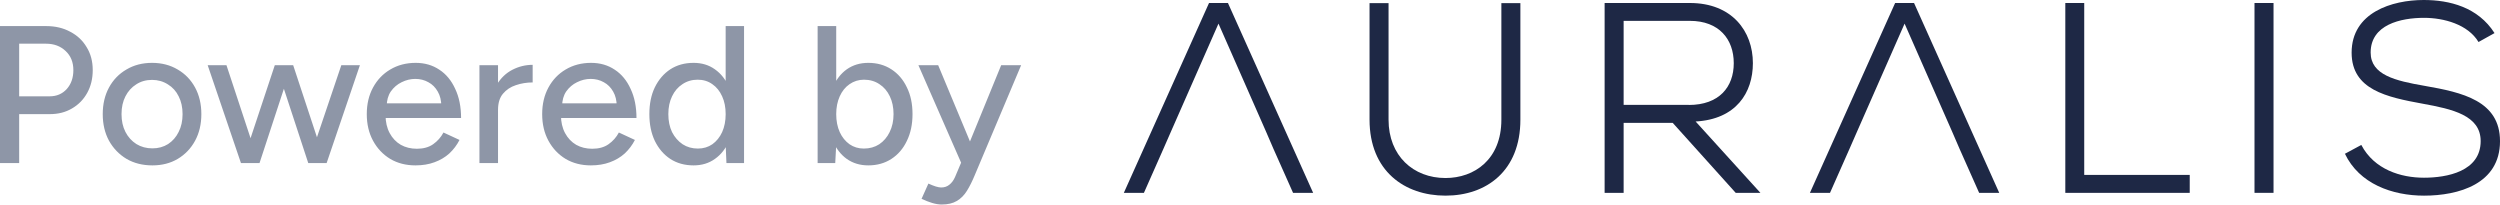 <?xml version="1.0" encoding="UTF-8" standalone="no"?>
<svg
   width="153.34"
   height="12.544"
   viewBox="0 0 153.34 12.544"
   fill="none"
   version="1.1"
   id="svg18"
   sodipodi:docname="auralis.svg"
   inkscape:version="1.2.2 (b0a84865, 2022-12-01)"
   xmlns:inkscape="http://www.inkscape.org/namespaces/inkscape"
   xmlns:sodipodi="http://sodipodi.sourceforge.net/DTD/sodipodi-0.dtd"
   xmlns="http://www.w3.org/2000/svg"
   xmlns:svg="http://www.w3.org/2000/svg">
  <defs
     id="defs22" />
  <sodipodi:namedview
     id="namedview20"
     pagecolor="#ffffff"
     bordercolor="#000000"
     borderopacity="0.25"
     inkscape:showpageshadow="2"
     inkscape:pageopacity="0.0"
     inkscape:pagecheckerboard="0"
     inkscape:deskcolor="#d1d1d1"
     showgrid="false"
     inkscape:lockguides="true"
     inkscape:zoom="4.1533333"
     inkscape:cx="74.036918"
     inkscape:cy="14.325843"
     inkscape:window-width="1335"
     inkscape:window-height="943"
     inkscape:window-x="0"
     inkscape:window-y="25"
     inkscape:window-maximized="0"
     inkscape:current-layer="svg18" />
  <path
     d="m 0,10 v -8.4 h 2.832 c 0.56,0 1.052,0.116 1.476,0.348 0.432,0.224 0.768,0.54 1.008,0.948 0.248,0.4 0.372,0.868 0.372,1.404 0,0.52 -0.112,0.984 -0.336,1.392 -0.224,0.408 -0.536,0.728 -0.936,0.96 -0.392,0.232 -0.844,0.348 -1.356,0.348 H 1.176 v 3 z m 1.176,-4.092 h 1.872 c 0.424,0 0.772,-0.148 1.044,-0.444 0.272,-0.304 0.408,-0.692 0.408,-1.164 0,-0.488 -0.16,-0.88 -0.48,-1.176 -0.312,-0.296 -0.712,-0.444 -1.2,-0.444 H 1.176 Z m 8.174,4.236 c -0.6,0 -1.128,-0.132 -1.584,-0.396 -0.456,-0.272 -0.816,-0.644 -1.08,-1.116 -0.256,-0.472 -0.384,-1.016 -0.384,-1.632 0,-0.616 0.128,-1.16 0.384,-1.632 0.256,-0.472 0.612,-0.84 1.068,-1.104 0.456,-0.272 0.98,-0.408 1.572,-0.408 0.592,0 1.116,0.136 1.572,0.408 0.456,0.264 0.812,0.632 1.068,1.104 0.256,0.472 0.384,1.016 0.384,1.632 0,0.616 -0.128,1.16 -0.384,1.632 -0.256,0.472 -0.612,0.844 -1.068,1.116 -0.448,0.264 -0.964,0.396 -1.548,0.396 z m 0,-1.044 c 0.36,0 0.68,-0.088 0.96,-0.264 0.28,-0.184 0.496,-0.432 0.648,-0.744 0.16,-0.312 0.24,-0.676 0.24,-1.092 0,-0.416 -0.08,-0.78 -0.24,-1.092 -0.152,-0.312 -0.372,-0.556 -0.66,-0.732 -0.288,-0.184 -0.612,-0.276 -0.972,-0.276 -0.368,0 -0.692,0.092 -0.972,0.276 -0.28,0.176 -0.5,0.42 -0.66,0.732 -0.16,0.312 -0.24,0.676 -0.24,1.092 0,0.416 0.08,0.78 0.24,1.092 0.16,0.312 0.384,0.56 0.672,0.744 0.288,0.176 0.616,0.264 0.984,0.264 z m 9.557,0.9 2.028,-6 h 1.14 l -2.04,6 z m -4.044,0 1.992,-6 h 1.032 l -1.968,6 z m -0.084,0 -2.04,-6 h 1.152 l 1.98,6 z m 4.128,0 -1.968,-6 h 1.044 l 1.98,6 z m 6.578,0.144 c -0.584,0 -1.1,-0.132 -1.548,-0.396 -0.448,-0.272 -0.8,-0.644 -1.056,-1.116 -0.256,-0.472 -0.384,-1.016 -0.384,-1.632 0,-0.616 0.128,-1.16 0.384,-1.632 0.256,-0.472 0.608,-0.84 1.056,-1.104 0.456,-0.272 0.976,-0.408 1.56,-0.408 0.552,0 1.036,0.14 1.452,0.42 0.416,0.272 0.74,0.664 0.972,1.176 0.24,0.504 0.36,1.1 0.36,1.788 h -4.848 l 0.216,-0.18 c 0,0.424 0.084,0.792 0.252,1.104 0.168,0.312 0.396,0.552 0.684,0.72 0.288,0.16 0.616,0.24 0.984,0.24 0.4,0 0.732,-0.092 0.996,-0.276 0.272,-0.192 0.484,-0.432 0.636,-0.72 l 0.984,0.456 c -0.16,0.312 -0.368,0.588 -0.624,0.828 -0.256,0.232 -0.56,0.412 -0.912,0.54 -0.344,0.128 -0.732,0.192 -1.164,0.192 z m -1.764,-3.624 -0.228,-0.18 h 3.792 l -0.216,0.18 c 0,-0.352 -0.072,-0.652 -0.216,-0.9 -0.144,-0.256 -0.336,-0.448 -0.576,-0.576 -0.24,-0.136 -0.508,-0.204 -0.804,-0.204 -0.288,0 -0.568,0.068 -0.84,0.204 -0.264,0.128 -0.484,0.316 -0.66,0.564 -0.168,0.248 -0.252,0.552 -0.252,0.912 z m 6.382,0.252 c 0,-0.648 0.124,-1.176 0.372,-1.584 0.248,-0.408 0.568,-0.712 0.96,-0.912 0.392,-0.2 0.804,-0.3 1.236,-0.3 v 1.08 c -0.36,0 -0.704,0.056 -1.032,0.168 -0.32,0.104 -0.584,0.28 -0.792,0.528 -0.2,0.24 -0.3,0.568 -0.3,0.984 z m -0.696,3.228 v -6 h 1.14 v 6 z m 6.836,0.144 c -0.584,0 -1.1,-0.132 -1.548,-0.396 -0.448,-0.272 -0.8,-0.644 -1.056,-1.116 -0.256,-0.472 -0.384,-1.016 -0.384,-1.632 0,-0.616 0.128,-1.16 0.384,-1.632 0.256,-0.472 0.608,-0.84 1.056,-1.104 0.456,-0.272 0.976,-0.408 1.56,-0.408 0.552,0 1.036,0.14 1.452,0.42 0.416,0.272 0.74,0.664 0.972,1.176 0.24,0.504 0.36,1.1 0.36,1.788 h -4.848 l 0.216,-0.18 c 0,0.424 0.084,0.792 0.252,1.104 0.168,0.312 0.396,0.552 0.684,0.72 0.288,0.16 0.616,0.24 0.984,0.24 0.4,0 0.732,-0.092 0.996,-0.276 0.272,-0.192 0.484,-0.432 0.636,-0.72 l 0.984,0.456 c -0.16,0.312 -0.368,0.588 -0.624,0.828 -0.256,0.232 -0.56,0.412 -0.912,0.54 -0.344,0.128 -0.732,0.192 -1.164,0.192 z m -1.764,-3.624 -0.228,-0.18 h 3.792 l -0.216,0.18 c 0,-0.352 -0.072,-0.652 -0.216,-0.9 -0.144,-0.256 -0.336,-0.448 -0.576,-0.576 -0.24,-0.136 -0.508,-0.204 -0.804,-0.204 -0.288,0 -0.568,0.068 -0.84,0.204 -0.264,0.128 -0.484,0.316 -0.66,0.564 -0.168,0.248 -0.252,0.552 -0.252,0.912 z m 10.078,3.48 -0.048,-1.116 v -7.284 h 1.128 v 8.4 z m -2.016,0.144 c -0.544,0 -1.02,-0.132 -1.428,-0.396 -0.4,-0.264 -0.716,-0.632 -0.948,-1.104 -0.224,-0.472 -0.336,-1.02 -0.336,-1.644 0,-0.632 0.112,-1.18 0.336,-1.644 0.232,-0.472 0.548,-0.84 0.948,-1.104 0.408,-0.264 0.884,-0.396 1.428,-0.396 0.504,0 0.94,0.132 1.308,0.396 0.376,0.264 0.664,0.632 0.864,1.104 0.2,0.464 0.3,1.012 0.3,1.644 0,0.624 -0.1,1.172 -0.3,1.644 -0.2,0.472 -0.488,0.84 -0.864,1.104 -0.368,0.264 -0.804,0.396 -1.308,0.396 z m 0.264,-1.032 c 0.336,0 0.632,-0.088 0.888,-0.264 0.256,-0.184 0.456,-0.432 0.6,-0.744 0.144,-0.32 0.216,-0.688 0.216,-1.104 0,-0.416 -0.072,-0.78 -0.216,-1.092 -0.144,-0.32 -0.344,-0.568 -0.6,-0.744 -0.256,-0.184 -0.556,-0.276 -0.9,-0.276 -0.352,0 -0.664,0.092 -0.936,0.276 -0.272,0.176 -0.484,0.424 -0.636,0.744 -0.152,0.312 -0.228,0.676 -0.228,1.092 0,0.416 0.076,0.784 0.228,1.104 0.16,0.312 0.376,0.56 0.648,0.744 0.272,0.176 0.584,0.264 0.936,0.264 z m 7.345,0.888 v -8.4 h 1.14 v 7.284 l -0.06,1.116 z m 3.108,0.144 c -0.504,0 -0.944,-0.132 -1.32,-0.396 -0.368,-0.264 -0.652,-0.632 -0.852,-1.104 -0.2,-0.472 -0.3,-1.02 -0.3,-1.644 0,-0.632 0.1,-1.18 0.3,-1.644 0.2,-0.472 0.484,-0.84 0.852,-1.104 0.376,-0.264 0.816,-0.396 1.32,-0.396 0.536,0 1.008,0.132 1.416,0.396 0.408,0.264 0.724,0.632 0.948,1.104 0.232,0.464 0.348,1.012 0.348,1.644 0,0.624 -0.116,1.172 -0.348,1.644 -0.224,0.472 -0.54,0.84 -0.948,1.104 -0.408,0.264 -0.88,0.396 -1.416,0.396 z m -0.276,-1.032 c 0.36,0 0.676,-0.088 0.948,-0.264 0.272,-0.184 0.484,-0.432 0.636,-0.744 0.16,-0.32 0.24,-0.688 0.24,-1.104 0,-0.416 -0.076,-0.78 -0.228,-1.092 -0.152,-0.32 -0.364,-0.568 -0.636,-0.744 -0.272,-0.184 -0.588,-0.276 -0.948,-0.276 -0.328,0 -0.624,0.092 -0.888,0.276 -0.256,0.176 -0.456,0.424 -0.6,0.744 -0.144,0.32 -0.216,0.684 -0.216,1.092 0,0.416 0.072,0.784 0.216,1.104 0.144,0.312 0.344,0.56 0.6,0.744 0.256,0.176 0.548,0.264 0.876,0.264 z m 4.778,3.432 c -0.176,0 -0.372,-0.032 -0.588,-0.096 -0.208,-0.064 -0.424,-0.148 -0.648,-0.252 l 0.42,-0.936 c 0.176,0.08 0.328,0.14 0.456,0.18 0.136,0.04 0.244,0.06 0.324,0.06 0.2,0 0.368,-0.056 0.504,-0.168 0.144,-0.112 0.26,-0.268 0.348,-0.468 l 0.696,-1.644 2.136,-5.22 h 1.224 l -2.844,6.744 c -0.152,0.368 -0.312,0.688 -0.48,0.96 -0.168,0.272 -0.376,0.48 -0.624,0.624 -0.24,0.144 -0.548,0.216 -0.924,0.216 z m 1.2,-2.544 -2.628,-6 h 1.212 l 2.172,5.208 0.348,0.792 z"
     fill="#8e96a7"
     id="path2" />
  <path
     d="m 75.324,0.184 h -1.167 l -5.225,11.644 h 1.232 l 1.193,-2.695 0.468,-1.068 2.912,-6.616 2.913,6.616 0.461,1.068 1.2,2.695 h 1.232 L 75.317,0.184 Z"
     fill="#1e2845"
     id="path4" />
  <path
     d="M 84.002,7.341 V 0.191 h 1.166 v 7.15 c 0,2.214 1.516,3.578 3.493,3.578 1.766,0 3.427,-1.133 3.427,-3.578 V 0.191 h 1.166 v 7.15 c 0,3.143 -2.082,4.659 -4.593,4.659 -2.511,0 -4.659,-1.516 -4.659,-4.659 z"
     fill="#1e2845"
     id="path6" />
  <path
     d="m 98.428,0.184 h 5.225 c 2.577,0 3.862,1.727 3.862,3.69 0,1.812 -1.028,3.44 -3.512,3.578 l 3.973,4.376 h -1.515 l -3.262,-3.624 -0.6,-0.666 h -3.012 v 4.29 H 98.421 V 0.184 Z m 5.153,6.254 c 1.865,0 2.761,-1.101 2.761,-2.563 0,-1.463 -0.896,-2.596 -2.695,-2.596 h -4.06 v 5.153 h 3.994 z"
     fill="#1e2845"
     id="path8" />
  <path
     d="m 126.672,0.184 h 1.166 v 10.544 h 6.471 v 1.101 h -7.631 V 0.184 Z"
     fill="#1e2845"
     id="path10" />
  <path
     d="m 138.282,0.184 h 1.167 v 11.644 h -1.167 z"
     fill="#1e2845"
     id="path12" />
  <path
     d="m 143.818,9.437 1.015,-0.547 c 0.797,1.516 2.431,2.01 3.841,2.01 1.411,0 3.48,-0.382 3.48,-2.247 0,-1.581 -1.746,-1.964 -3.559,-2.293 -2.194,-0.402 -4.356,-0.85 -4.356,-3.13 C 144.239,0.764 146.717,0 148.661,0 c 1.582,0 3.328,0.435 4.343,2.03 l -0.982,0.547 c -0.646,-1.081 -2.128,-1.483 -3.341,-1.483 -1.43,0 -3.275,0.415 -3.275,2.128 0,1.377 1.516,1.733 3.308,2.043 2.313,0.402 4.626,0.916 4.626,3.394 0,2.629 -2.544,3.341 -4.659,3.341 -1.944,0 -3.974,-0.718 -4.857,-2.577 z"
     fill="#1e2845"
     id="path14" />
  <path
     d="m 117.406,0.184 h -1.166 l -5.226,11.644 h 1.232 l 1.193,-2.695 0.468,-1.068 2.913,-6.616 2.912,6.616 0.462,1.068 1.199,2.695 h 1.232 L 117.4,0.184 Z"
     fill="#1e2845"
     id="path16" />
</svg>
